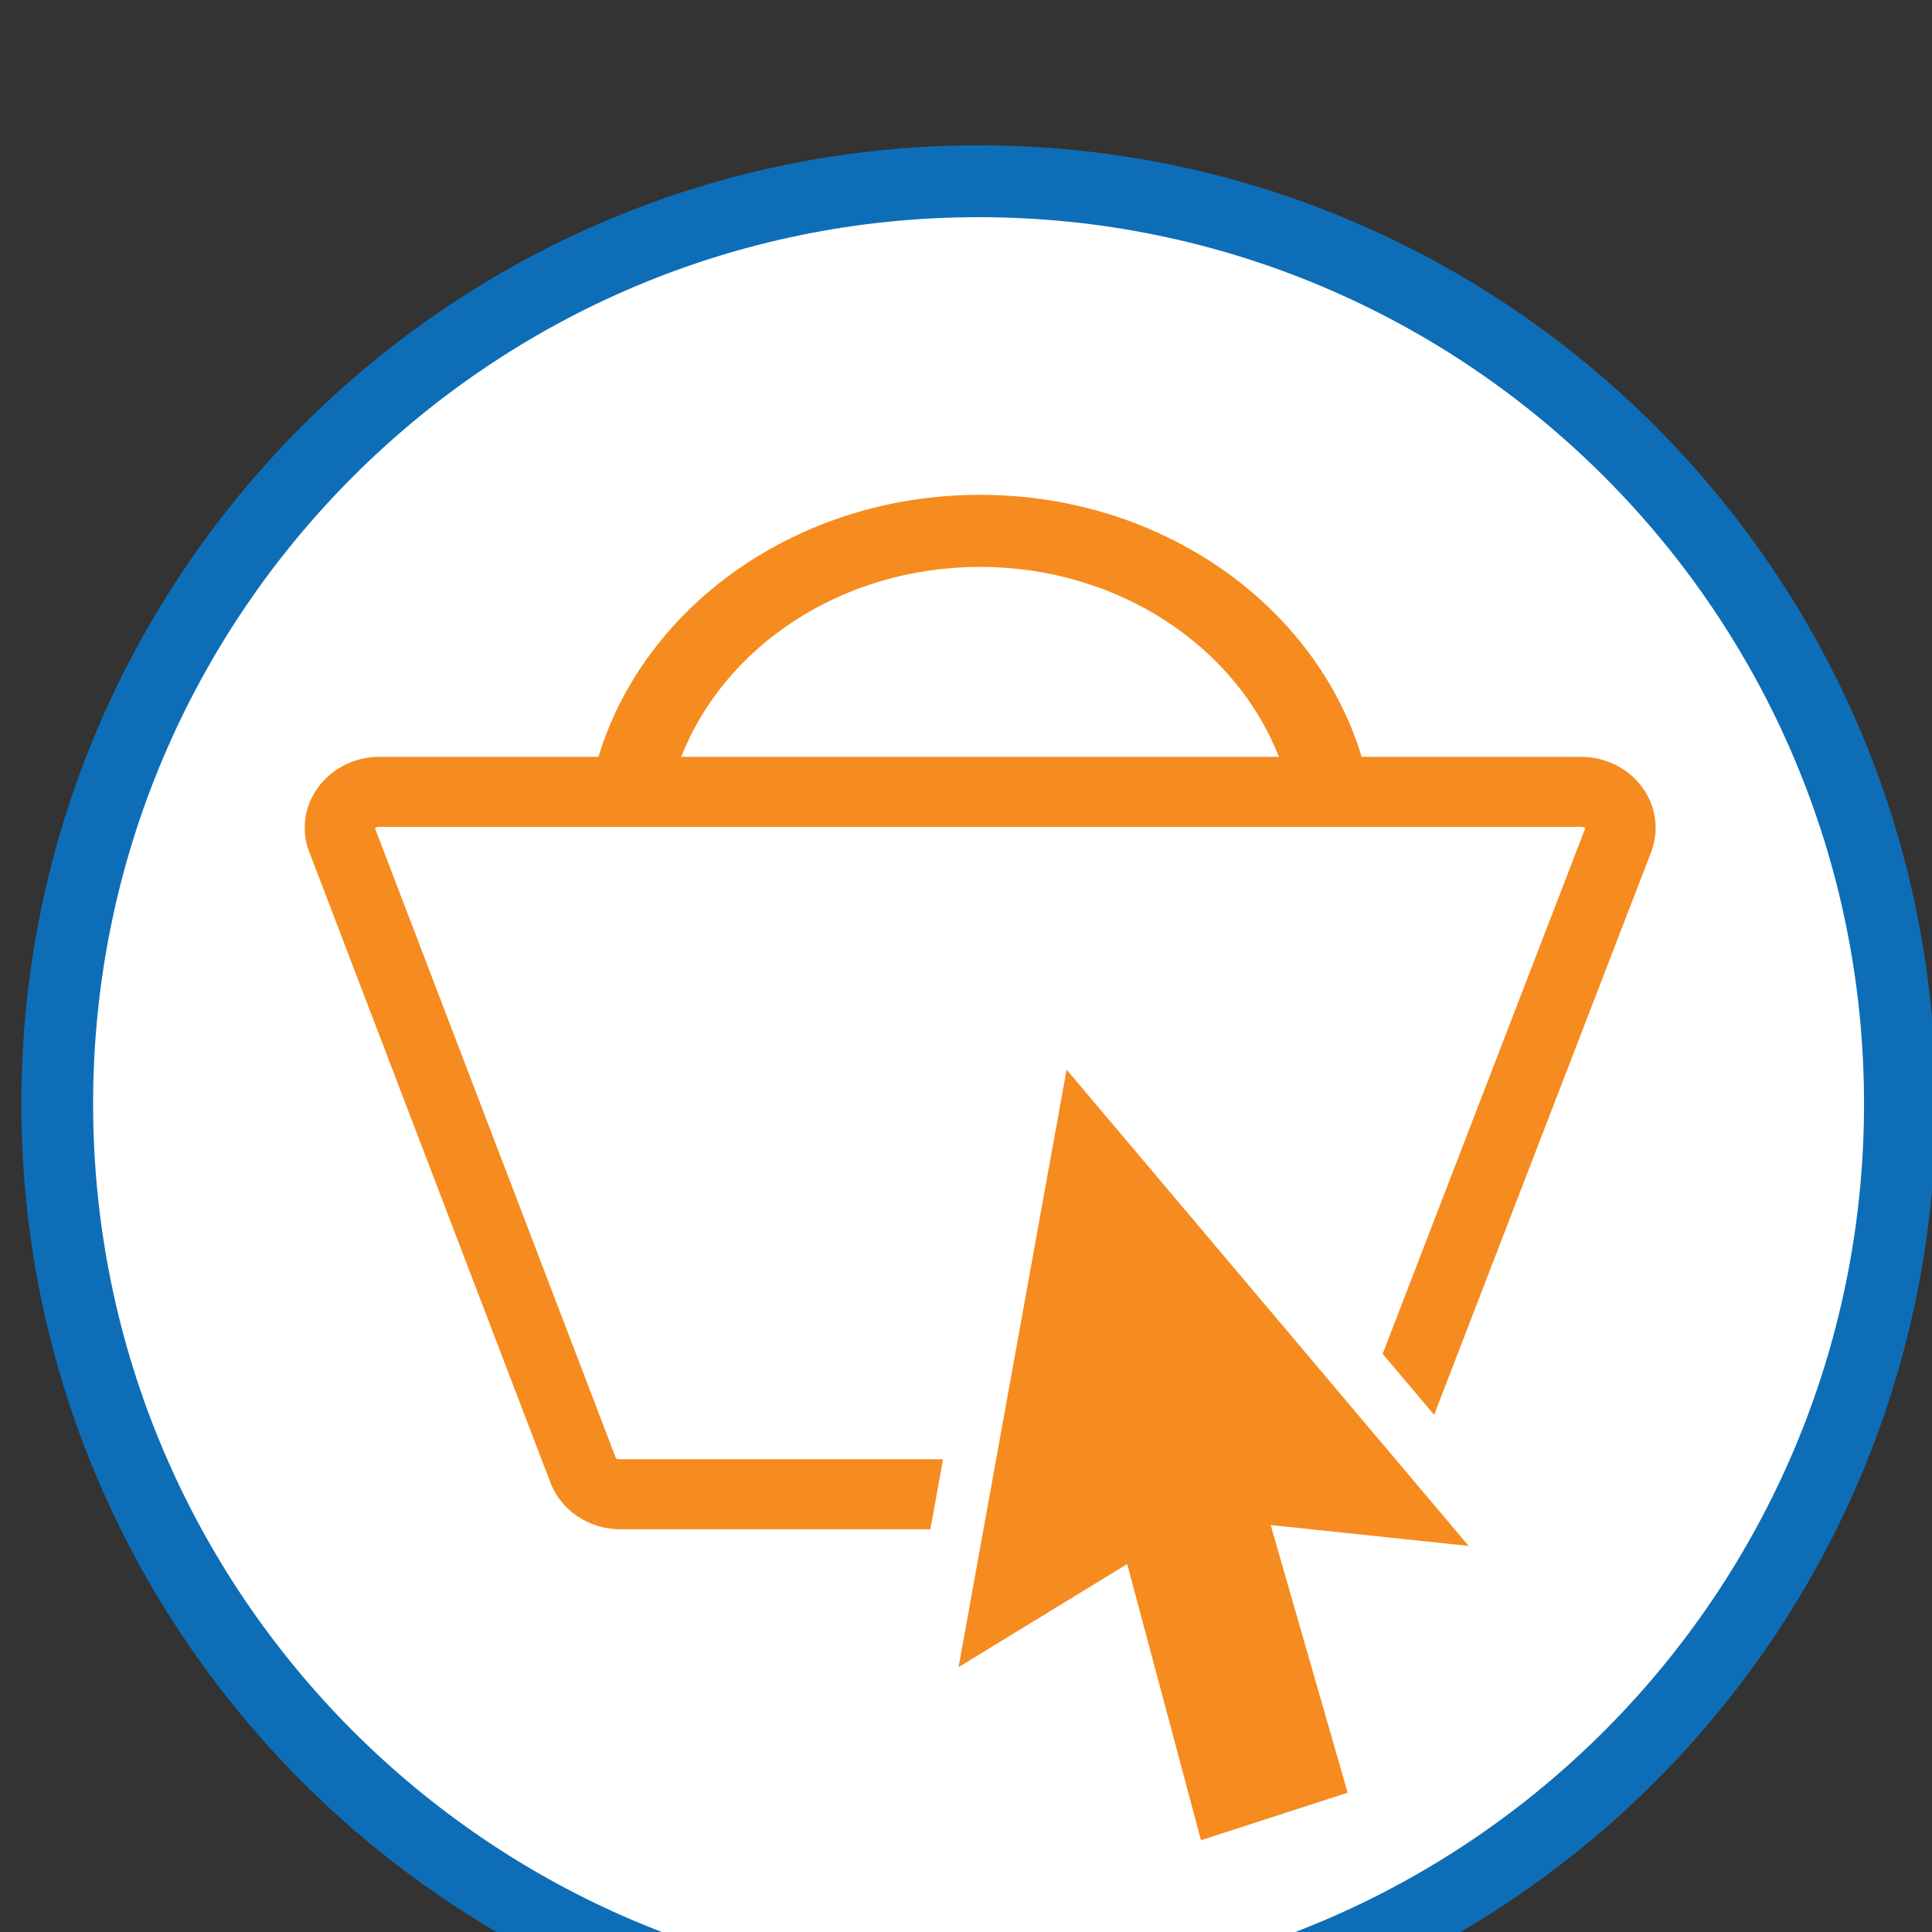 <?xml version="1.0" encoding="UTF-8" standalone="no"?>
<!DOCTYPE svg PUBLIC "-//W3C//DTD SVG 1.1//EN" "http://www.w3.org/Graphics/SVG/1.1/DTD/svg11.dtd">
<svg width="46" height="46" viewBox="0 0 46 46" version="1.1" xmlns="http://www.w3.org/2000/svg" xmlns:xlink="http://www.w3.org/1999/xlink" xml:space="preserve" xmlns:serif="http://www.serif.com/" style="fill-rule:evenodd;clip-rule:evenodd;stroke-linejoin:round;stroke-miterlimit:2;">
    <rect x="0" y="0" width="46" height="46" fill="#333333" stroke="none"/>
    <g transform="matrix(1,0,0,1,-20273.8,-13753.1)">
        <g transform="matrix(1,0,0,1.17,12492.7,2634.64)">
            <g transform="matrix(0.333,0,0,0.285,6452.28,9324.41)">
                <g transform="matrix(1,0,0,1,-3937.41,-225.764)">
                    <circle cx="7998.12" cy="931.178" r="63.968" style="fill:white;"/>
                </g>
                <g transform="matrix(0.312,0,0,0.312,3739.95,579.434)">
                    <path d="M1027.14,184.049C906.072,184.049 807.777,282.344 807.777,403.415C807.777,524.486 906.072,622.781 1027.14,622.781C1148.21,622.781 1246.51,524.486 1246.51,403.415C1246.51,282.344 1148.21,184.049 1027.14,184.049ZM1027.14,200.495C1139.14,200.495 1230.06,291.42 1230.06,403.415C1230.06,515.41 1139.14,606.335 1027.14,606.335C915.149,606.335 824.223,515.41 824.223,403.415C824.223,291.42 915.149,200.495 1027.14,200.495Z" style="fill:rgb(13,110,183);"/>
                </g>
                <g transform="matrix(0.868,0,0,0.868,1656.52,-2249.8)">
                    <path d="M2776.72,3401.68L2767.82,3450.83L2781.71,3442.35L2787.79,3465.07L2799.87,3461.16L2793.53,3439.14L2809.84,3440.86L2776.72,3401.68Z" style="fill:rgb(246,139,31);"/>
                </g>
                <g transform="matrix(1,0,0,1,-3937.41,-225.764)">
                    <path d="M7994.38,961.44L7972.21,961.44C7969.89,961.44 7967.88,960.003 7967.17,957.991L7949.95,913.019C7949.93,912.991 7949.92,912.962 7949.91,912.933C7949.37,911.342 7949.67,909.606 7950.76,908.264C7951.75,907.038 7953.31,906.287 7954.98,906.287L7970.65,906.287C7973.91,895.527 7984.87,887.577 7997.93,887.577C8010.99,887.577 8021.96,895.527 8025.22,906.287L8040.91,906.287L8040.86,906.289L8040.93,906.287C8040.95,906.287 8040.97,906.29 8040.99,906.297L8040.99,906.288C8042.63,906.31 8044.16,907.059 8045.13,908.269C8046.22,909.614 8046.52,911.352 8045.97,912.944C8045.96,912.974 8045.95,913.002 8045.94,913.031L8030.4,953.27L8026.72,948.917L8041.21,911.38C8041.14,911.31 8041.03,911.289 8040.92,911.287L8040.95,911.287L8040.91,911.287C8040.91,911.287 7954.98,911.287 7954.98,911.287C7954.86,911.287 7954.75,911.309 7954.67,911.38L7971.85,956.237C7971.86,956.266 7971.87,956.294 7971.88,956.323C7971.92,956.439 7972.08,956.44 7972.21,956.44L7995.29,956.44L7994.38,961.44ZM8019.3,906.287L7976.57,906.287C7979.65,898.394 7988.06,892.724 7997.93,892.724C8007.81,892.724 8016.22,898.394 8019.3,906.287Z" style="fill:rgb(246,139,31);"/>
                </g>
            </g>
        </g>
    </g>
</svg>
